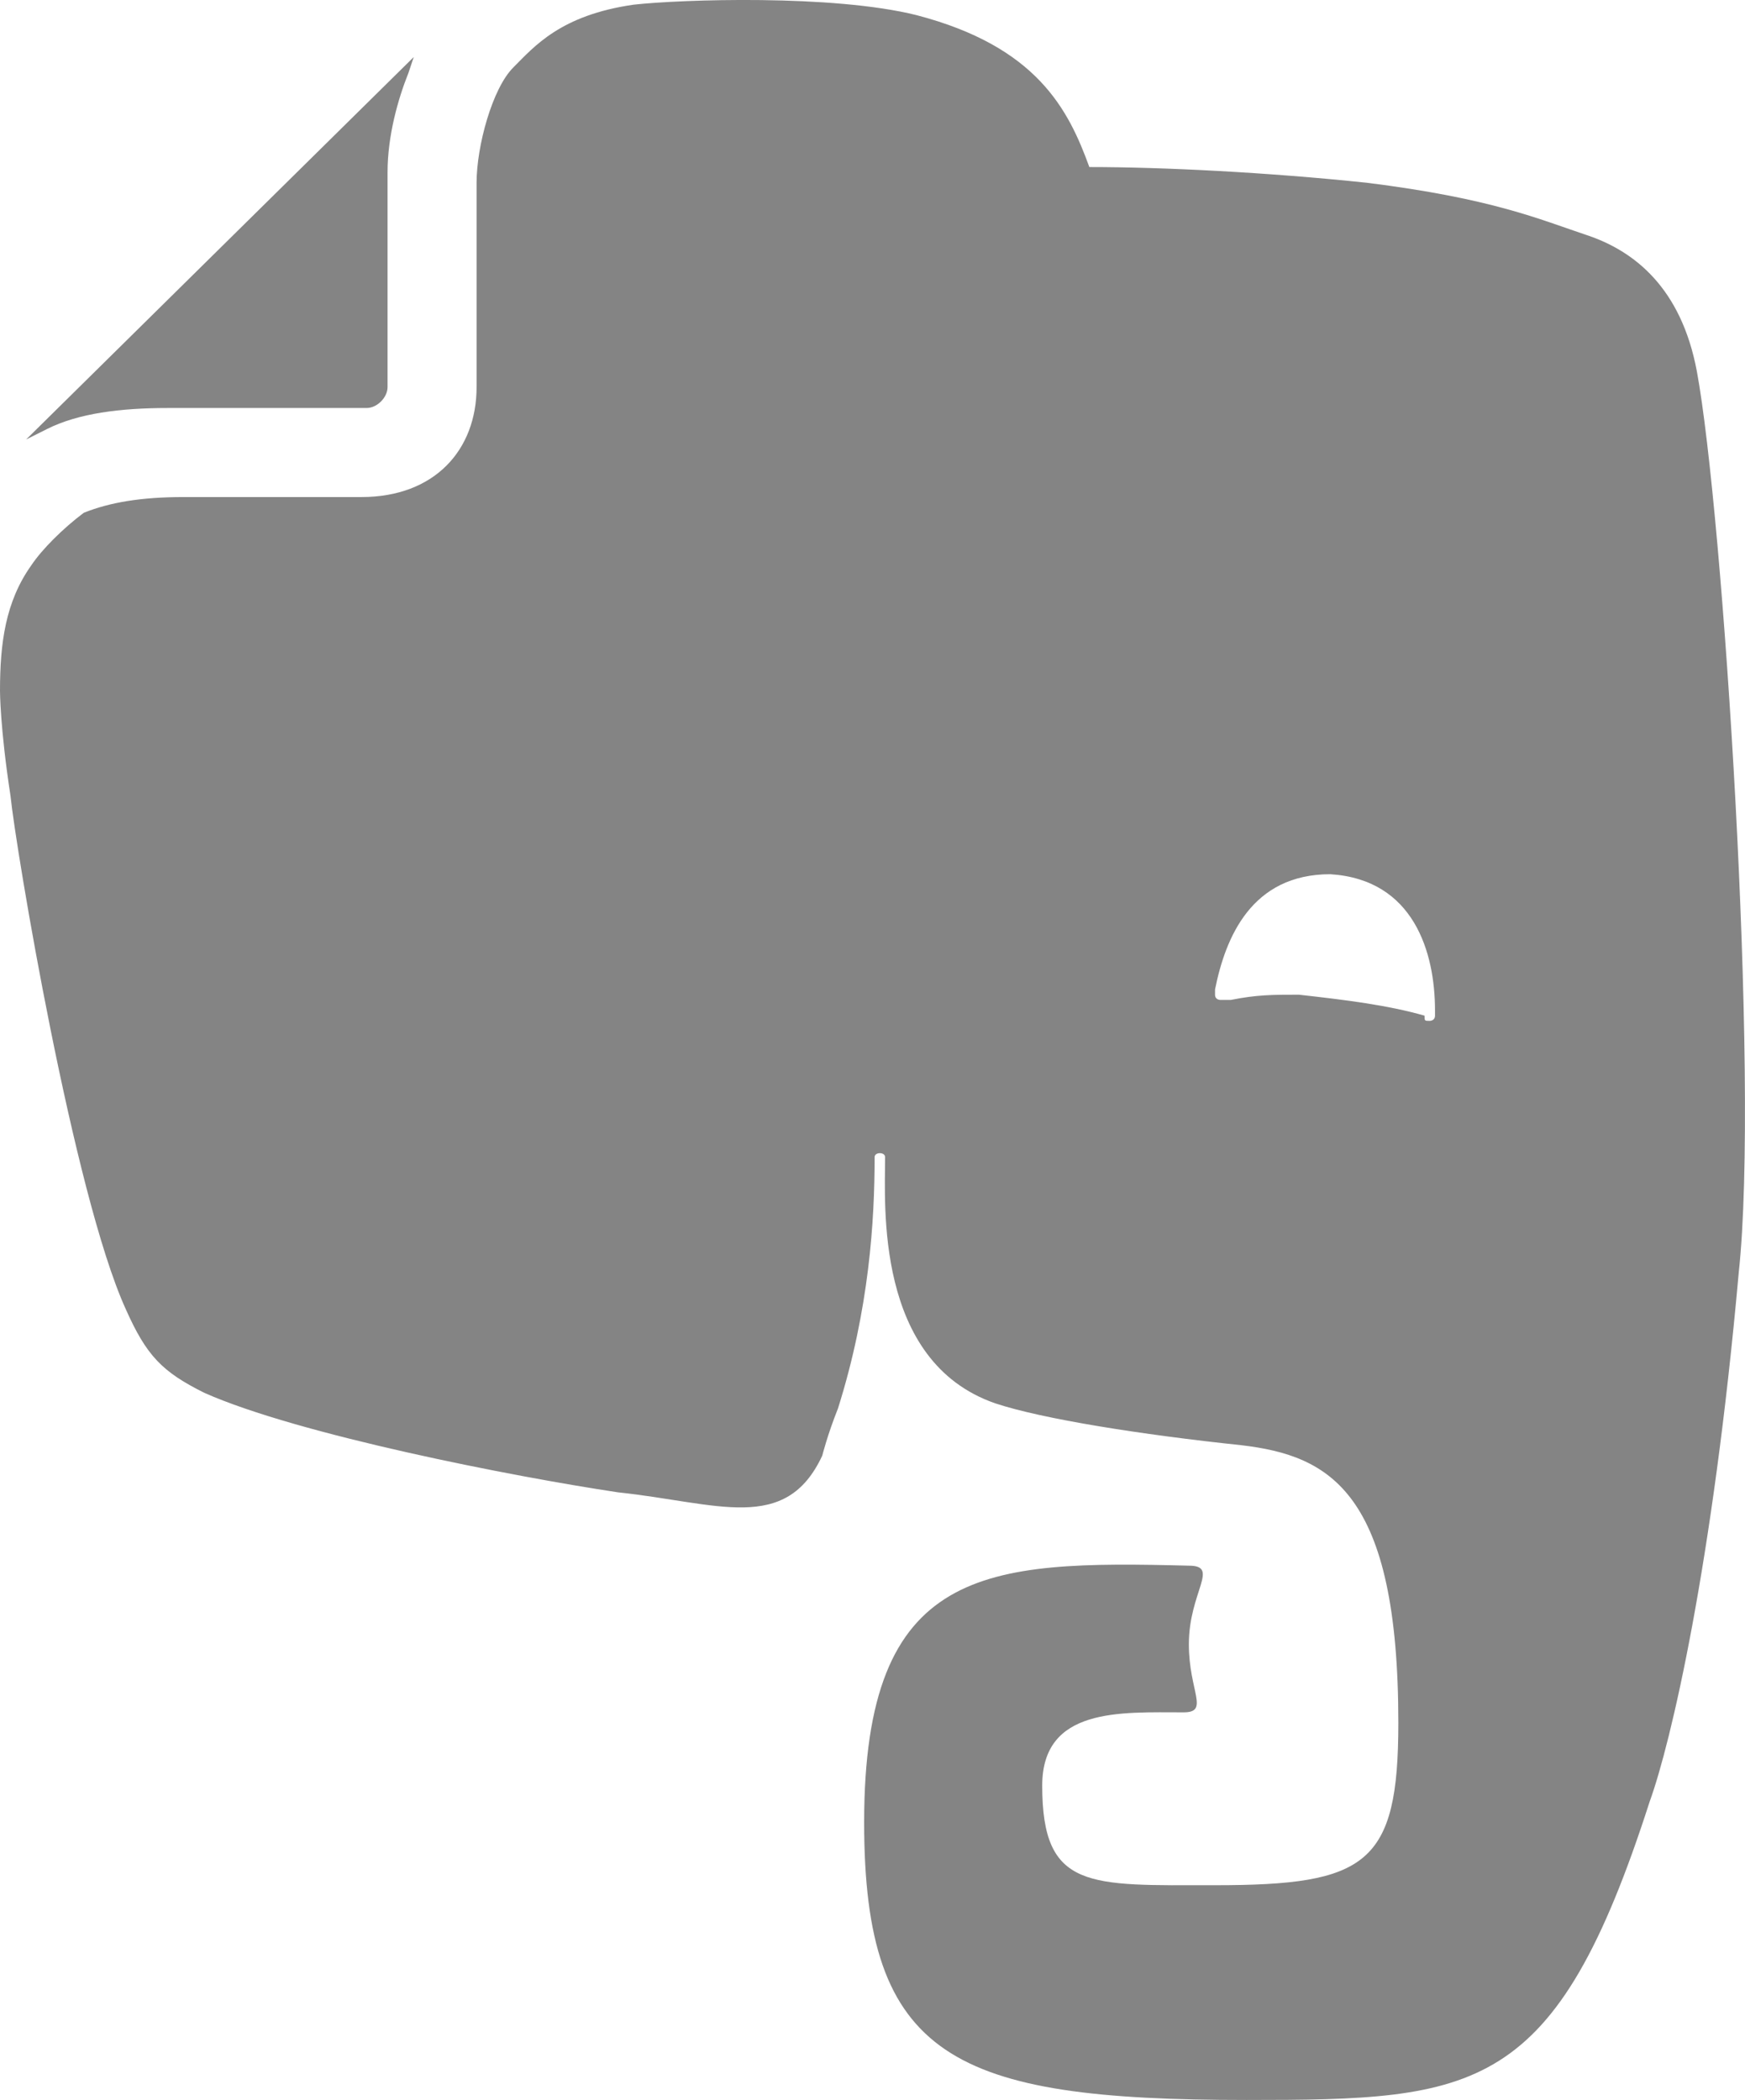 <?xml version="1.0" encoding="UTF-8" standalone="no"?>
<svg
   xmlns:dc="http://purl.org/dc/elements/1.1/"
   xmlns:cc="http://creativecommons.org/ns#"
   xmlns:rdf="http://www.w3.org/1999/02/22-rdf-syntax-ns#"
   xmlns:svg="http://www.w3.org/2000/svg"
   xmlns="http://www.w3.org/2000/svg"
   xmlns:sodipodi="http://sodipodi.sourceforge.net/DTD/sodipodi-0.dtd"
   xmlns:inkscape="http://www.inkscape.org/namespaces/inkscape"
   width="33.319"
   height="40.089"
   viewBox="0 0 33.319 40.089"
   version="1.1"
   id="svg64"
   sodipodi:docname="evernote.svg"
   inkscape:version="0.92.1 r15371">
  <defs
     id="defs68" />
  <sodipodi:namedview
     pagecolor="#ffffff"
     bordercolor="#666666"
     borderopacity="1"
     objecttolerance="10"
     gridtolerance="10"
     guidetolerance="10"
     inkscape:pageopacity="0"
     inkscape:pageshadow="2"
     inkscape:window-width="1366"
     inkscape:window-height="739"
     id="namedview66"
     showgrid="false"
     fit-margin-top="0"
     fit-margin-left="0"
     fit-margin-right="0"
     fit-margin-bottom="0"
     inkscape:zoom="5.975"
     inkscape:cx="100"
     inkscape:cy="21"
     inkscape:window-x="0"
     inkscape:window-y="0"
     inkscape:window-maximized="1"
     inkscape:current-layer="svg64" />
  <path
     d="M 3.2,7.789 H 7 c 0.2,0 0.4,-0.2 0.4,-0.4 0,0 0,-3.2 0,-4.1 0,-0.7 0.2,-1.4 0.4,-1.9 l 0.1,-0.3 -7.4,7.3 c 0.2,-0.1 0.4,-0.2 0.4,-0.2 0.6,-0.3 1.4,-0.4 2.3,-0.4 z m 29.2,-0.7 c -0.3,-1.6 -1.2,-2.3 -2.1,-2.6 -0.9,-0.3 -1.8,-0.7 -4.2,-1 -1.9,-0.2 -3.9,-0.3 -5.3,-0.3 -0.4,-1.1 -1,-2.3 -3.3,-2.9 -1.6,-0.4 -4.5,-0.3 -5.4,-0.2 -1.4,0.2 -1.9,0.8 -2.3,1.2 -0.4,0.4 -0.7,1.5 -0.7,2.2 0,0.4 0,1.2 0,2.2 0,0.9 0,0.9 0,1.7 0,1.2 -0.8,2.1 -2.2,2.1 H 3.5 c -0.8,0 -1.4,0.1 -1.9,0.3 -0.4,0.3 -0.8,0.7 -1,1 -0.5,0.7 -0.6,1.5 -0.6,2.4 0,0 0,0.7 0.2,2 0.1,1 1.2,7.6 2.2,9.8 0.4,0.9 0.7,1.2 1.5,1.6 1.8,0.8 5.9,1.6 7.9,1.9 1.9,0.2 3.2,0.8 3.9,-0.7 0,0 0.1,-0.4 0.3,-0.9 0.6,-1.9 0.7,-3.6 0.7,-4.8 0,-0.1 0.2,-0.1 0.2,0 0,0.9 -0.2,3.9 2.1,4.7 0.9,0.3 2.8,0.6 4.7,0.8 1.7,0.2 3,0.9 3,5.3 0,2.7 -0.6,3.1 -3.5,3.1 -2.4,0 -3.3,0.1 -3.3,-1.9 0,-1.5 1.5,-1.4 2.7,-1.4 0.5,0 0.1,-0.4 0.1,-1.3 0,-1 0.6,-1.5 0,-1.5 -3.9,-0.1 -6.2,0 -6.2,4.9 0,4.5 1.7,5.3 7.3,5.3 4.4,0 5.9,-0.1 7.7,-5.7 0.4,-1.1 1.2,-4.5 1.7,-10.1 0.4,-3.7 -0.3,-14.5 -0.8,-17.2 z M 24.8,18.989 c -0.5,0 -0.8,0 -1.3,0.1 -0.1,0 -0.1,0 -0.2,0 0,0 -0.1,0 -0.1,-0.1 0,-0.1 0,-0.1 0,-0.1 0.2,-1 0.7,-2.2 2.2,-2.2 1.6,0.1 2,1.5 2,2.6 0,0.1 0,0.1 0,0.1 0,0.1 -0.1,0.1 -0.1,0.1 -0.1,0 -0.1,0 -0.1,-0.1 -0.7,-0.2 -1.5,-0.3 -2.4,-0.4 z"
     id="path60"
     inkscape:connector-curvature="0"
     style="fill:#848484" />
</svg>
